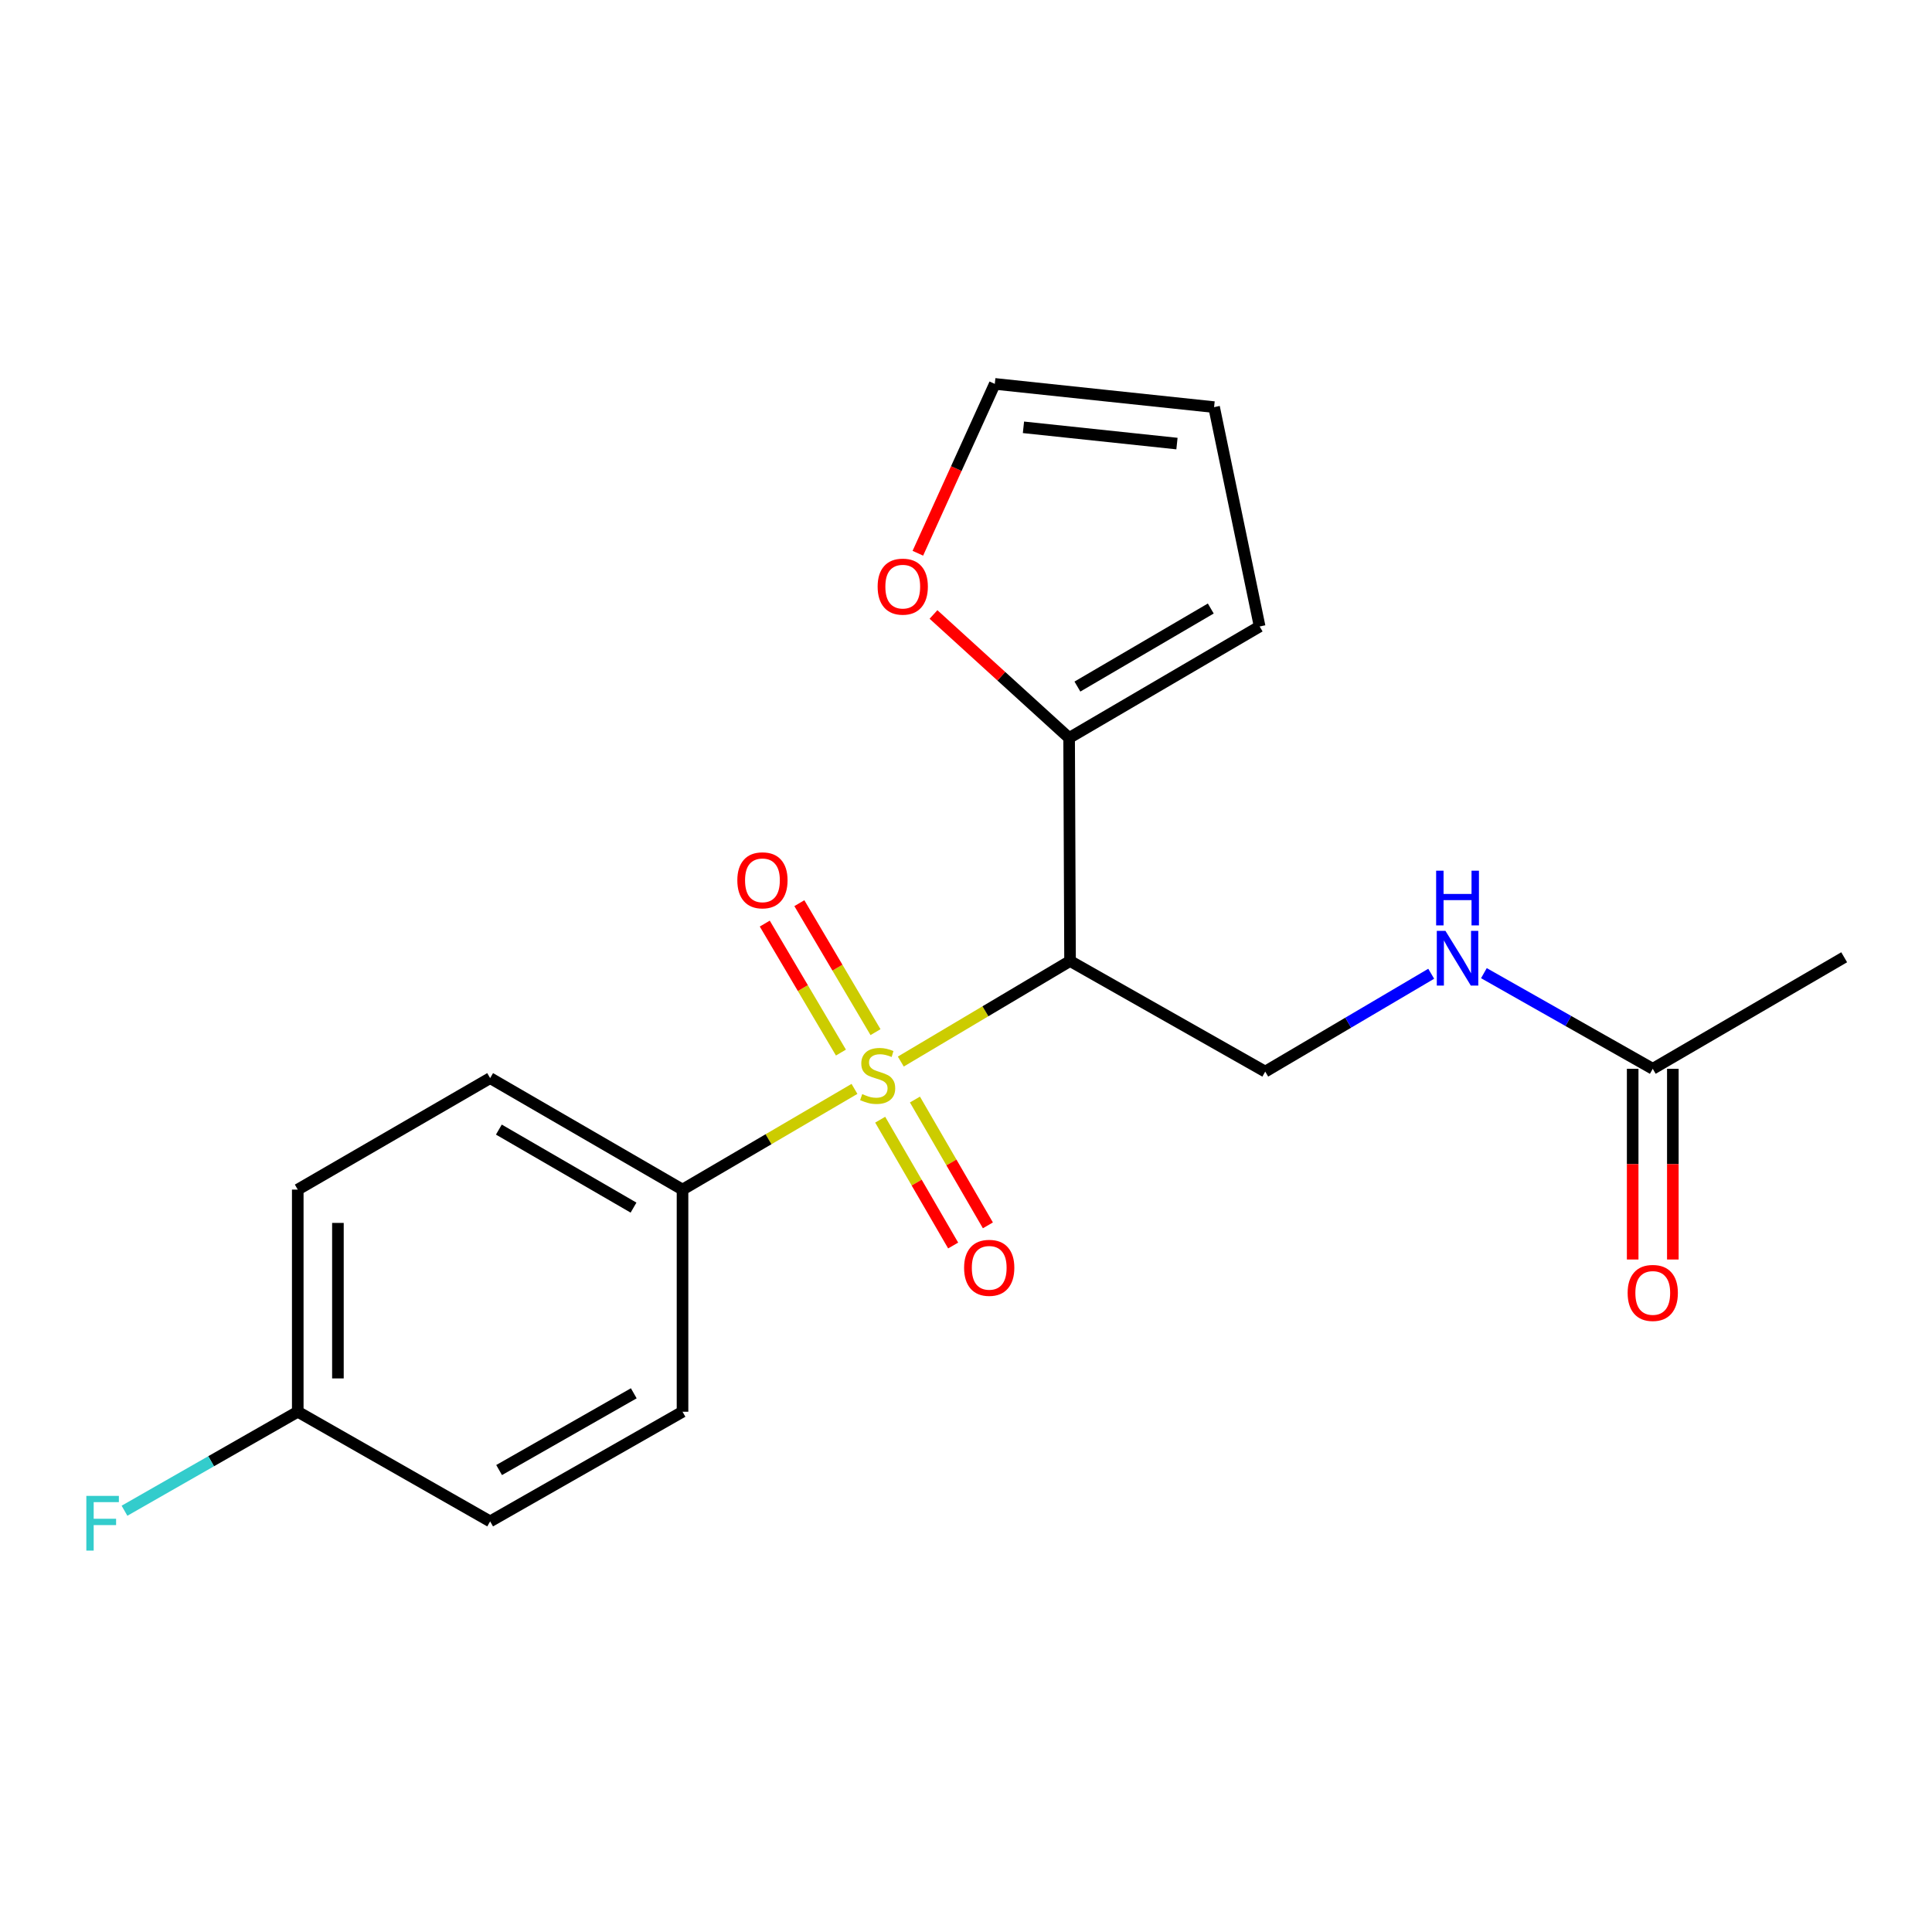 <?xml version='1.0' encoding='iso-8859-1'?>
<svg version='1.1' baseProfile='full'
              xmlns='http://www.w3.org/2000/svg'
                      xmlns:rdkit='http://www.rdkit.org/xml'
                      xmlns:xlink='http://www.w3.org/1999/xlink'
                  xml:space='preserve'
width='1000px' height='1000px' viewBox='0 0 1000 1000'>
<!-- END OF HEADER -->
<rect style='opacity:1.0;fill:#FFFFFF;stroke:none' width='1000' height='1000' x='0' y='0'> </rect>
<path class='bond-0' d='M 466.257,549.461 L 510.057,523.435' style='fill:none;fill-rule:evenodd;stroke:#CCCC00;stroke-width:6px;stroke-linecap:butt;stroke-linejoin:miter;stroke-opacity:1' />
<path class='bond-0' d='M 510.057,523.435 L 553.858,497.41' style='fill:none;fill-rule:evenodd;stroke:#000000;stroke-width:6px;stroke-linecap:butt;stroke-linejoin:miter;stroke-opacity:1' />
<path class='bond-2' d='M 442.275,563.608 L 397.773,589.67' style='fill:none;fill-rule:evenodd;stroke:#CCCC00;stroke-width:6px;stroke-linecap:butt;stroke-linejoin:miter;stroke-opacity:1' />
<path class='bond-2' d='M 397.773,589.67 L 353.272,615.731' style='fill:none;fill-rule:evenodd;stroke:#000000;stroke-width:6px;stroke-linecap:butt;stroke-linejoin:miter;stroke-opacity:1' />
<path class='bond-4' d='M 455.586,579.548 L 474.467,612.11' style='fill:none;fill-rule:evenodd;stroke:#CCCC00;stroke-width:6px;stroke-linecap:butt;stroke-linejoin:miter;stroke-opacity:1' />
<path class='bond-4' d='M 474.467,612.11 L 493.349,644.672' style='fill:none;fill-rule:evenodd;stroke:#FF0000;stroke-width:6px;stroke-linecap:butt;stroke-linejoin:miter;stroke-opacity:1' />
<path class='bond-4' d='M 473.57,569.12 L 492.451,601.682' style='fill:none;fill-rule:evenodd;stroke:#CCCC00;stroke-width:6px;stroke-linecap:butt;stroke-linejoin:miter;stroke-opacity:1' />
<path class='bond-4' d='M 492.451,601.682 L 511.333,634.244' style='fill:none;fill-rule:evenodd;stroke:#FF0000;stroke-width:6px;stroke-linecap:butt;stroke-linejoin:miter;stroke-opacity:1' />
<path class='bond-5' d='M 453.163,534.239 L 433.454,500.86' style='fill:none;fill-rule:evenodd;stroke:#CCCC00;stroke-width:6px;stroke-linecap:butt;stroke-linejoin:miter;stroke-opacity:1' />
<path class='bond-5' d='M 433.454,500.86 L 413.746,467.48' style='fill:none;fill-rule:evenodd;stroke:#FF0000;stroke-width:6px;stroke-linecap:butt;stroke-linejoin:miter;stroke-opacity:1' />
<path class='bond-5' d='M 435.262,544.809 L 415.553,511.429' style='fill:none;fill-rule:evenodd;stroke:#CCCC00;stroke-width:6px;stroke-linecap:butt;stroke-linejoin:miter;stroke-opacity:1' />
<path class='bond-5' d='M 415.553,511.429 L 395.845,478.05' style='fill:none;fill-rule:evenodd;stroke:#FF0000;stroke-width:6px;stroke-linecap:butt;stroke-linejoin:miter;stroke-opacity:1' />
<path class='bond-1' d='M 553.858,497.41 L 553.373,381.964' style='fill:none;fill-rule:evenodd;stroke:#000000;stroke-width:6px;stroke-linecap:butt;stroke-linejoin:miter;stroke-opacity:1' />
<path class='bond-3' d='M 553.858,497.41 L 654.879,554.659' style='fill:none;fill-rule:evenodd;stroke:#000000;stroke-width:6px;stroke-linecap:butt;stroke-linejoin:miter;stroke-opacity:1' />
<path class='bond-6' d='M 553.373,381.964 L 518.273,350.005' style='fill:none;fill-rule:evenodd;stroke:#000000;stroke-width:6px;stroke-linecap:butt;stroke-linejoin:miter;stroke-opacity:1' />
<path class='bond-6' d='M 518.273,350.005 L 483.174,318.045' style='fill:none;fill-rule:evenodd;stroke:#FF0000;stroke-width:6px;stroke-linecap:butt;stroke-linejoin:miter;stroke-opacity:1' />
<path class='bond-9' d='M 553.373,381.964 L 651.991,324.253' style='fill:none;fill-rule:evenodd;stroke:#000000;stroke-width:6px;stroke-linecap:butt;stroke-linejoin:miter;stroke-opacity:1' />
<path class='bond-9' d='M 557.666,355.366 L 626.699,314.968' style='fill:none;fill-rule:evenodd;stroke:#000000;stroke-width:6px;stroke-linecap:butt;stroke-linejoin:miter;stroke-opacity:1' />
<path class='bond-13' d='M 353.272,615.731 L 253.695,558.032' style='fill:none;fill-rule:evenodd;stroke:#000000;stroke-width:6px;stroke-linecap:butt;stroke-linejoin:miter;stroke-opacity:1' />
<path class='bond-13' d='M 327.913,625.063 L 258.209,584.674' style='fill:none;fill-rule:evenodd;stroke:#000000;stroke-width:6px;stroke-linecap:butt;stroke-linejoin:miter;stroke-opacity:1' />
<path class='bond-14' d='M 353.272,615.731 L 353.272,730.715' style='fill:none;fill-rule:evenodd;stroke:#000000;stroke-width:6px;stroke-linecap:butt;stroke-linejoin:miter;stroke-opacity:1' />
<path class='bond-8' d='M 654.879,554.659 L 697.836,529.336' style='fill:none;fill-rule:evenodd;stroke:#000000;stroke-width:6px;stroke-linecap:butt;stroke-linejoin:miter;stroke-opacity:1' />
<path class='bond-8' d='M 697.836,529.336 L 740.792,504.012' style='fill:none;fill-rule:evenodd;stroke:#0000FF;stroke-width:6px;stroke-linecap:butt;stroke-linejoin:miter;stroke-opacity:1' />
<path class='bond-10' d='M 475.077,286.358 L 494.99,242.53' style='fill:none;fill-rule:evenodd;stroke:#FF0000;stroke-width:6px;stroke-linecap:butt;stroke-linejoin:miter;stroke-opacity:1' />
<path class='bond-10' d='M 494.99,242.53 L 514.903,198.702' style='fill:none;fill-rule:evenodd;stroke:#000000;stroke-width:6px;stroke-linecap:butt;stroke-linejoin:miter;stroke-opacity:1' />
<path class='bond-7' d='M 855.465,553.204 L 811.765,528.454' style='fill:none;fill-rule:evenodd;stroke:#000000;stroke-width:6px;stroke-linecap:butt;stroke-linejoin:miter;stroke-opacity:1' />
<path class='bond-7' d='M 811.765,528.454 L 768.064,503.705' style='fill:none;fill-rule:evenodd;stroke:#0000FF;stroke-width:6px;stroke-linecap:butt;stroke-linejoin:miter;stroke-opacity:1' />
<path class='bond-12' d='M 845.071,553.204 L 845.071,602.56' style='fill:none;fill-rule:evenodd;stroke:#000000;stroke-width:6px;stroke-linecap:butt;stroke-linejoin:miter;stroke-opacity:1' />
<path class='bond-12' d='M 845.071,602.56 L 845.071,651.917' style='fill:none;fill-rule:evenodd;stroke:#FF0000;stroke-width:6px;stroke-linecap:butt;stroke-linejoin:miter;stroke-opacity:1' />
<path class='bond-12' d='M 865.859,553.204 L 865.859,602.56' style='fill:none;fill-rule:evenodd;stroke:#000000;stroke-width:6px;stroke-linecap:butt;stroke-linejoin:miter;stroke-opacity:1' />
<path class='bond-12' d='M 865.859,602.56 L 865.859,651.917' style='fill:none;fill-rule:evenodd;stroke:#FF0000;stroke-width:6px;stroke-linecap:butt;stroke-linejoin:miter;stroke-opacity:1' />
<path class='bond-19' d='M 855.465,553.204 L 954.545,495.481' style='fill:none;fill-rule:evenodd;stroke:#000000;stroke-width:6px;stroke-linecap:butt;stroke-linejoin:miter;stroke-opacity:1' />
<path class='bond-11' d='M 651.991,324.253 L 628.408,210.725' style='fill:none;fill-rule:evenodd;stroke:#000000;stroke-width:6px;stroke-linecap:butt;stroke-linejoin:miter;stroke-opacity:1' />
<path class='bond-21' d='M 514.903,198.702 L 628.408,210.725' style='fill:none;fill-rule:evenodd;stroke:#000000;stroke-width:6px;stroke-linecap:butt;stroke-linejoin:miter;stroke-opacity:1' />
<path class='bond-21' d='M 529.739,221.178 L 609.193,229.594' style='fill:none;fill-rule:evenodd;stroke:#000000;stroke-width:6px;stroke-linecap:butt;stroke-linejoin:miter;stroke-opacity:1' />
<path class='bond-17' d='M 253.695,558.032 L 154.118,615.731' style='fill:none;fill-rule:evenodd;stroke:#000000;stroke-width:6px;stroke-linecap:butt;stroke-linejoin:miter;stroke-opacity:1' />
<path class='bond-16' d='M 353.272,730.715 L 253.695,787.468' style='fill:none;fill-rule:evenodd;stroke:#000000;stroke-width:6px;stroke-linecap:butt;stroke-linejoin:miter;stroke-opacity:1' />
<path class='bond-16' d='M 328.042,721.167 L 258.338,760.894' style='fill:none;fill-rule:evenodd;stroke:#000000;stroke-width:6px;stroke-linecap:butt;stroke-linejoin:miter;stroke-opacity:1' />
<path class='bond-15' d='M 154.118,730.715 L 253.695,787.468' style='fill:none;fill-rule:evenodd;stroke:#000000;stroke-width:6px;stroke-linecap:butt;stroke-linejoin:miter;stroke-opacity:1' />
<path class='bond-18' d='M 154.118,730.715 L 109.277,756.334' style='fill:none;fill-rule:evenodd;stroke:#000000;stroke-width:6px;stroke-linecap:butt;stroke-linejoin:miter;stroke-opacity:1' />
<path class='bond-18' d='M 109.277,756.334 L 64.437,781.954' style='fill:none;fill-rule:evenodd;stroke:#33CCCC;stroke-width:6px;stroke-linecap:butt;stroke-linejoin:miter;stroke-opacity:1' />
<path class='bond-20' d='M 154.118,730.715 L 154.118,615.731' style='fill:none;fill-rule:evenodd;stroke:#000000;stroke-width:6px;stroke-linecap:butt;stroke-linejoin:miter;stroke-opacity:1' />
<path class='bond-20' d='M 174.906,713.467 L 174.906,632.979' style='fill:none;fill-rule:evenodd;stroke:#000000;stroke-width:6px;stroke-linecap:butt;stroke-linejoin:miter;stroke-opacity:1' />
<path  class='atom-0' d='M 446.281 566.296
Q 446.601 566.416, 447.921 566.976
Q 449.241 567.536, 450.681 567.896
Q 452.161 568.216, 453.601 568.216
Q 456.281 568.216, 457.841 566.936
Q 459.401 565.616, 459.401 563.336
Q 459.401 561.776, 458.601 560.816
Q 457.841 559.856, 456.641 559.336
Q 455.441 558.816, 453.441 558.216
Q 450.921 557.456, 449.401 556.736
Q 447.921 556.016, 446.841 554.496
Q 445.801 552.976, 445.801 550.416
Q 445.801 546.856, 448.201 544.656
Q 450.641 542.456, 455.441 542.456
Q 458.721 542.456, 462.441 544.016
L 461.521 547.096
Q 458.121 545.696, 455.561 545.696
Q 452.801 545.696, 451.281 546.856
Q 449.761 547.976, 449.801 549.936
Q 449.801 551.456, 450.561 552.376
Q 451.361 553.296, 452.481 553.816
Q 453.641 554.336, 455.561 554.936
Q 458.121 555.736, 459.641 556.536
Q 461.161 557.336, 462.241 558.976
Q 463.361 560.576, 463.361 563.336
Q 463.361 567.256, 460.721 569.376
Q 458.121 571.456, 453.761 571.456
Q 451.241 571.456, 449.321 570.896
Q 447.441 570.376, 445.201 569.456
L 446.281 566.296
' fill='#CCCC00'/>
<path  class='atom-5' d='M 499.015 656.222
Q 499.015 649.422, 502.375 645.622
Q 505.735 641.822, 512.015 641.822
Q 518.295 641.822, 521.655 645.622
Q 525.015 649.422, 525.015 656.222
Q 525.015 663.102, 521.615 667.022
Q 518.215 670.902, 512.015 670.902
Q 505.775 670.902, 502.375 667.022
Q 499.015 663.142, 499.015 656.222
M 512.015 667.702
Q 516.335 667.702, 518.655 664.822
Q 521.015 661.902, 521.015 656.222
Q 521.015 650.662, 518.655 647.862
Q 516.335 645.022, 512.015 645.022
Q 507.695 645.022, 505.335 647.822
Q 503.015 650.622, 503.015 656.222
Q 503.015 661.942, 505.335 664.822
Q 507.695 667.702, 512.015 667.702
' fill='#FF0000'/>
<path  class='atom-6' d='M 381.641 455.647
Q 381.641 448.847, 385.001 445.047
Q 388.361 441.247, 394.641 441.247
Q 400.921 441.247, 404.281 445.047
Q 407.641 448.847, 407.641 455.647
Q 407.641 462.527, 404.241 466.447
Q 400.841 470.327, 394.641 470.327
Q 388.401 470.327, 385.001 466.447
Q 381.641 462.567, 381.641 455.647
M 394.641 467.127
Q 398.961 467.127, 401.281 464.247
Q 403.641 461.327, 403.641 455.647
Q 403.641 450.087, 401.281 447.287
Q 398.961 444.447, 394.641 444.447
Q 390.321 444.447, 387.961 447.247
Q 385.641 450.047, 385.641 455.647
Q 385.641 461.367, 387.961 464.247
Q 390.321 467.127, 394.641 467.127
' fill='#FF0000'/>
<path  class='atom-7' d='M 454.262 303.637
Q 454.262 296.837, 457.622 293.037
Q 460.982 289.237, 467.262 289.237
Q 473.542 289.237, 476.902 293.037
Q 480.262 296.837, 480.262 303.637
Q 480.262 310.517, 476.862 314.437
Q 473.462 318.317, 467.262 318.317
Q 461.022 318.317, 457.622 314.437
Q 454.262 310.557, 454.262 303.637
M 467.262 315.117
Q 471.582 315.117, 473.902 312.237
Q 476.262 309.317, 476.262 303.637
Q 476.262 298.077, 473.902 295.277
Q 471.582 292.437, 467.262 292.437
Q 462.942 292.437, 460.582 295.237
Q 458.262 298.037, 458.262 303.637
Q 458.262 309.357, 460.582 312.237
Q 462.942 315.117, 467.262 315.117
' fill='#FF0000'/>
<path  class='atom-9' d='M 748.161 481.818
L 757.441 496.818
Q 758.361 498.298, 759.841 500.978
Q 761.321 503.658, 761.401 503.818
L 761.401 481.818
L 765.161 481.818
L 765.161 510.138
L 761.281 510.138
L 751.321 493.738
Q 750.161 491.818, 748.921 489.618
Q 747.721 487.418, 747.361 486.738
L 747.361 510.138
L 743.681 510.138
L 743.681 481.818
L 748.161 481.818
' fill='#0000FF'/>
<path  class='atom-9' d='M 743.341 450.666
L 747.181 450.666
L 747.181 462.706
L 761.661 462.706
L 761.661 450.666
L 765.501 450.666
L 765.501 478.986
L 761.661 478.986
L 761.661 465.906
L 747.181 465.906
L 747.181 478.986
L 743.341 478.986
L 743.341 450.666
' fill='#0000FF'/>
<path  class='atom-13' d='M 842.465 669.215
Q 842.465 662.415, 845.825 658.615
Q 849.185 654.815, 855.465 654.815
Q 861.745 654.815, 865.105 658.615
Q 868.465 662.415, 868.465 669.215
Q 868.465 676.095, 865.065 680.015
Q 861.665 683.895, 855.465 683.895
Q 849.225 683.895, 845.825 680.015
Q 842.465 676.135, 842.465 669.215
M 855.465 680.695
Q 859.785 680.695, 862.105 677.815
Q 864.465 674.895, 864.465 669.215
Q 864.465 663.655, 862.105 660.855
Q 859.785 658.015, 855.465 658.015
Q 851.145 658.015, 848.785 660.815
Q 846.465 663.615, 846.465 669.215
Q 846.465 674.935, 848.785 677.815
Q 851.145 680.695, 855.465 680.695
' fill='#FF0000'/>
<path  class='atom-19' d='M 44.689 774.266
L 61.529 774.266
L 61.529 777.506
L 48.489 777.506
L 48.489 786.106
L 60.089 786.106
L 60.089 789.386
L 48.489 789.386
L 48.489 802.586
L 44.689 802.586
L 44.689 774.266
' fill='#33CCCC'/>
</svg>
